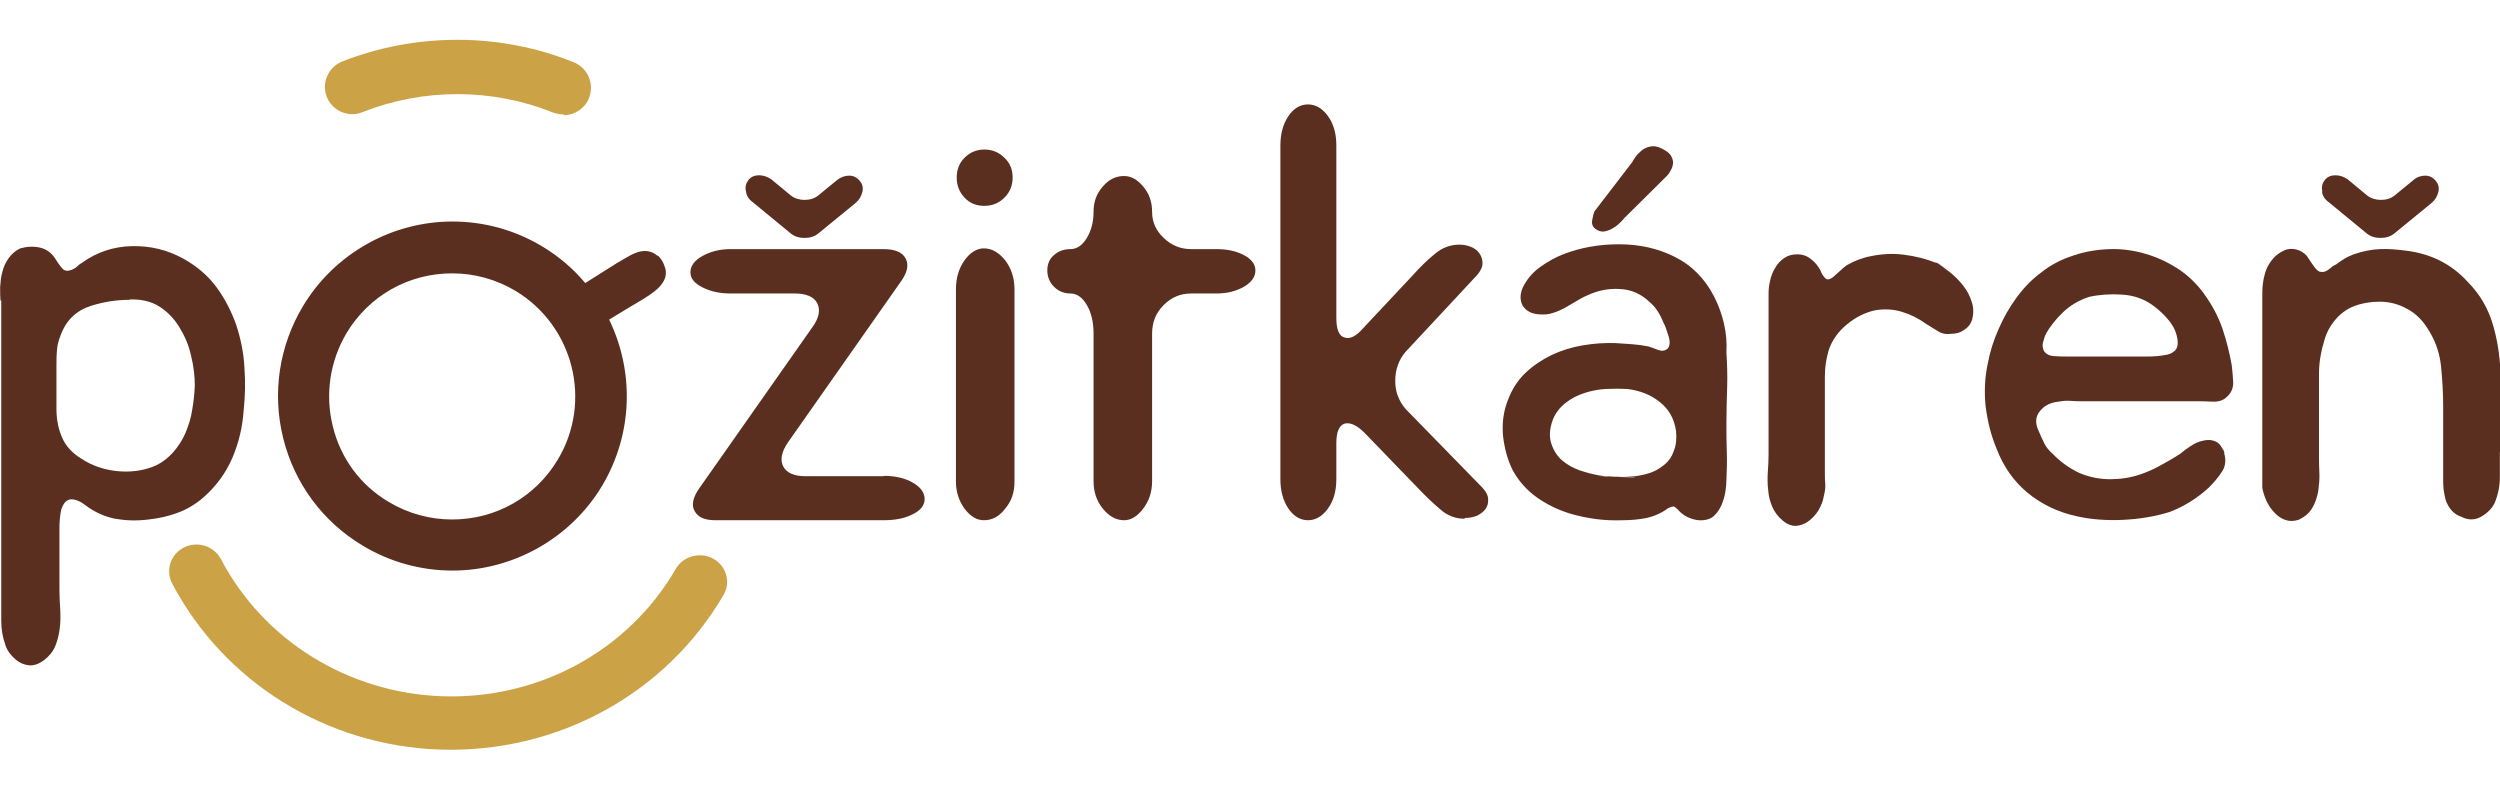 <?xml version="1.0" encoding="UTF-8"?>
<!DOCTYPE svg PUBLIC "-//W3C//DTD SVG 1.1//EN" "http://www.w3.org/Graphics/SVG/1.1/DTD/svg11.dtd">
<!-- Creator: CorelDRAW X5 -->
<svg xmlns="http://www.w3.org/2000/svg" xml:space="preserve" width="67.028mm" height="21.167mm" style="shape-rendering:geometricPrecision; text-rendering:geometricPrecision; image-rendering:optimizeQuality; fill-rule:evenodd; clip-rule:evenodd"
viewBox="0 0 6703 2117"
 xmlns:xlink="http://www.w3.org/1999/xlink">
 <defs>
  <style type="text/css">
   <![CDATA[
    .fil0 {fill:none}
    .fil1 {fill:#5B2F20;fill-rule:nonzero}
    .fil2 {fill:#CBA245;fill-rule:nonzero}
   ]]>
  </style>
 </defs>
 <g id="Vrstva_x0020_1">
  <rect class="fil0" width="6703" height="2117"/>
  <g id="_243900472">
   <path class="fil1" d="M1 807c-1,-11 -1,-23 -1,-37 1,-14 2,-27 6,-41 3,-13 9,-26 17,-37 8,-11 18,-20 31,-26 18,-5 36,-6 53,-2 17,4 31,14 41,30 5,8 11,17 18,25 6,8 15,9 27,4 5,-2 10,-5 14,-9 4,-4 8,-7 12,-9 40,-29 85,-44 135,-45 49,-1 95,10 138,34 36,20 66,46 88,76 23,31 40,65 53,101 12,37 20,75 22,114 3,39 2,78 -2,115 -3,45 -13,87 -30,127 -17,40 -43,76 -78,107 -21,18 -44,32 -69,41 -24,9 -50,15 -78,18 -31,4 -61,3 -90,-2 -29,-6 -55,-18 -79,-36 -14,-11 -27,-16 -38,-16 -12,0 -21,9 -27,27 -2,9 -3,17 -4,26 -1,9 -1,18 -1,26l0 164c0,16 1,33 2,50 1,17 1,35 -1,52 -2,17 -6,33 -12,48 -6,15 -17,28 -30,38 -11,8 -21,13 -32,14 -11,1 -21,-2 -30,-6 -10,-5 -18,-12 -26,-21 -8,-9 -14,-19 -17,-31 -6,-17 -10,-37 -10,-61l0 -121 0 -739zm346 -3c-34,0 -68,5 -103,16 -35,11 -60,32 -76,65 -8,18 -14,35 -15,49 -2,15 -2,32 -2,51l0 111c0,29 5,54 15,77 10,23 27,42 52,57 27,18 58,29 93,33 36,4 69,0 100,-12 20,-8 37,-21 52,-37 14,-16 26,-34 34,-53 8,-20 15,-40 18,-62 4,-22 6,-43 7,-65 0,-25 -3,-52 -10,-80 -6,-28 -17,-53 -31,-76 -14,-23 -32,-42 -54,-56 -22,-14 -49,-20 -80,-19z"/>
   <path class="fil1" d="M2369 1276c31,0 57,6 78,18 21,12 32,27 32,44 0,17 -11,31 -32,41 -21,11 -47,16 -78,16l-451 0c-29,0 -47,-8 -56,-25 -9,-16 -4,-37 13,-61l304 -433c17,-24 21,-45 12,-63 -9,-17 -29,-26 -60,-26l-172 0c-28,0 -53,-5 -75,-16 -22,-11 -33,-24 -33,-41 0,-17 11,-32 33,-44 22,-12 47,-18 75,-18l409 0c31,0 51,8 60,25 9,17 5,37 -12,61l-304 433c-17,25 -21,47 -12,64 9,17 29,26 60,26l209 0z"/>
   <path class="fil1" d="M2715 476c0,21 -7,39 -22,54 -15,15 -33,22 -54,22 -21,0 -39,-7 -53,-22 -14,-15 -21,-33 -21,-54 0,-21 7,-39 21,-53 14,-14 32,-22 53,-22 21,0 39,7 54,22 15,14 22,32 22,53zm5 816c0,28 -8,52 -25,72 -16,21 -35,31 -57,31 -19,0 -36,-10 -52,-31 -15,-21 -23,-45 -23,-72l0 -516c0,-31 8,-57 23,-78 15,-21 33,-32 52,-32 21,0 40,11 57,32 16,21 25,47 25,78l0 516z"/>
   <path class="fil1" d="M3366 725c0,17 -10,32 -31,44 -21,12 -45,18 -74,18l-67 0c-29,0 -53,10 -74,31 -21,21 -31,46 -31,77l0 395c0,29 -8,53 -24,74 -16,21 -33,31 -51,31 -21,0 -40,-10 -57,-31 -17,-21 -25,-45 -25,-74l0 -395c0,-31 -6,-57 -18,-77 -12,-21 -27,-31 -44,-31 -17,0 -32,-6 -44,-18 -12,-12 -18,-27 -18,-44 0,-17 6,-31 18,-41 12,-11 27,-16 44,-16 17,0 32,-10 44,-30 12,-20 18,-43 18,-70 0,-27 8,-49 25,-68 16,-19 35,-28 57,-28 18,0 35,9 51,28 16,19 24,41 24,68 0,27 10,50 31,70 21,20 45,30 74,30l67 0c29,0 53,5 74,16 21,11 31,25 31,41z"/>
   <path class="fil1" d="M3927 1391c-24,0 -46,-8 -65,-25 -19,-16 -39,-35 -60,-57l-143 -148c-21,-21 -39,-29 -54,-25 -15,5 -22,23 -22,53l0 96c0,31 -7,57 -22,78 -15,21 -33,32 -54,32 -21,0 -39,-11 -53,-32 -14,-21 -21,-47 -21,-78l0 -895c0,-31 7,-57 21,-78 14,-21 32,-32 53,-32 21,0 39,11 54,32 15,21 22,47 22,78l0 462c0,31 7,49 22,53 14,5 31,-3 50,-25l134 -143c19,-21 38,-40 58,-56 20,-17 42,-25 66,-25 11,0 21,2 31,6 10,4 18,10 23,18 5,7 8,16 8,26 0,10 -5,20 -14,31l-191 205c-10,11 -17,23 -22,37 -5,14 -7,28 -7,42 0,14 2,28 7,41 5,13 12,25 22,36l205 210c10,11 15,21 15,31 1,10 -2,19 -7,26 -5,7 -13,13 -23,18 -10,4 -21,6 -33,6z"/>
   <path class="fil1" d="M4629 945c2,31 3,62 2,94 -1,32 -2,63 -2,94 0,27 0,53 1,78 1,26 0,51 -1,76 0,10 -1,20 -3,33 -2,12 -6,24 -10,34 -5,11 -11,20 -19,28 -8,8 -18,12 -31,13 -11,1 -22,-1 -33,-5 -12,-4 -22,-11 -30,-19 -5,-6 -10,-10 -13,-12 -3,-2 -9,0 -18,4 -17,13 -36,21 -57,26 -21,4 -42,6 -64,6 -47,2 -94,-4 -142,-18 -32,-10 -61,-24 -88,-43 -27,-19 -49,-44 -65,-73 -14,-28 -22,-58 -26,-92 -3,-34 1,-66 13,-96 11,-29 26,-53 47,-73 21,-20 44,-35 70,-48 26,-12 54,-21 84,-26 30,-5 59,-7 88,-6 15,1 29,2 44,3 14,1 29,3 44,6 6,2 15,5 25,9 10,4 18,3 25,-2 7,-6 9,-18 4,-34 -5,-16 -9,-29 -14,-37 -9,-23 -21,-42 -38,-56 -22,-21 -49,-33 -79,-34 -30,-2 -59,4 -87,17 -12,5 -22,11 -32,17 -10,6 -19,11 -29,17 -10,5 -20,10 -31,13 -11,4 -23,5 -36,4 -21,-1 -36,-9 -45,-23 -8,-14 -8,-31 0,-49 10,-21 25,-39 45,-54 21,-15 42,-27 63,-35 46,-18 96,-27 150,-27 54,0 104,11 148,33 47,23 82,59 107,107 24,48 36,98 33,149zm-288 334c27,1 41,1 42,1 2,-1 -3,-1 -14,-1 -11,0 -24,0 -40,-1 -16,-1 -28,-1 -37,-1l-6 0c5,0 23,1 55,2 14,0 28,-1 43,-2 15,-2 29,-5 43,-10 14,-5 26,-13 37,-22 11,-9 19,-21 24,-36 6,-15 8,-32 6,-53 -5,-34 -20,-60 -45,-79 -24,-19 -53,-30 -86,-34 -18,-1 -37,-1 -57,0 -20,1 -40,5 -58,11 -19,6 -36,15 -51,27 -15,12 -27,27 -34,46 -8,22 -10,44 -3,64 6,18 16,33 29,44 13,11 29,20 46,26 18,6 36,11 54,14 19,3 36,4 52,4z"/>
   <path class="fil1" d="M5190 703c24,13 37,19 38,20 1,1 -2,-1 -10,-5 -7,-4 -15,-8 -24,-12 -9,-4 -10,-5 -5,-3 12,6 24,15 38,26 14,11 26,23 37,37 11,14 18,28 23,44 5,15 5,31 1,47 -4,12 -11,21 -22,28 -10,7 -21,10 -33,10 -14,2 -26,0 -37,-7 -11,-7 -23,-14 -34,-21 -19,-14 -40,-24 -63,-31 -23,-7 -46,-8 -71,-4 -28,6 -53,19 -76,38 -23,19 -40,42 -49,70 -6,21 -10,44 -10,68l0 68 0 191c0,10 0,20 1,30 1,11 -1,22 -4,34 -2,13 -7,25 -14,37 -7,12 -16,21 -26,29 -10,7 -21,12 -33,13 -12,1 -25,-4 -37,-14 -13,-11 -22,-23 -28,-37 -6,-14 -10,-29 -11,-45 -2,-16 -2,-32 -1,-48 1,-16 2,-31 2,-46l0 -134 0 -298c0,-11 1,-22 4,-35 3,-13 7,-24 14,-35 6,-11 14,-19 24,-26 10,-7 21,-10 35,-10 14,0 26,4 37,13 11,8 19,19 25,30 3,8 7,15 13,21 5,5 12,4 21,-3 6,-5 12,-11 18,-16 5,-5 12,-11 19,-16 11,-6 21,-11 32,-15 11,-4 21,-7 32,-9 29,-6 58,-8 89,-4 31,4 60,11 88,23z"/>
   <path class="fil1" d="M5962 1207c2,5 3,8 2,8 -1,0 -1,-1 -2,-2 -1,-2 -1,-3 -2,-5 -1,-2 0,-2 1,-1 8,21 8,40 -2,56 -10,16 -23,31 -37,45 -33,30 -68,51 -105,65 -39,12 -81,19 -125,21 -44,2 -86,-1 -125,-10 -50,-11 -93,-32 -131,-63 -37,-31 -65,-71 -83,-119 -15,-36 -24,-74 -29,-113 -4,-39 -2,-78 6,-115 6,-32 16,-63 29,-92 13,-30 29,-58 48,-84 19,-26 41,-49 67,-68 25,-20 54,-35 86,-45 32,-11 65,-16 98,-17 33,-1 66,4 96,13 31,9 60,23 88,41 28,19 51,42 70,69 20,28 36,58 47,90 11,32 19,65 25,98 2,15 3,31 4,47 0,16 -6,29 -18,39 -8,8 -21,13 -38,12 -17,-1 -31,-1 -43,-1l-26 0 -72 0 -204 0c-12,0 -23,0 -34,-1 -11,-1 -22,0 -33,2 -21,2 -38,10 -50,25 -12,14 -14,32 -4,53 5,12 10,23 15,33 5,11 13,20 23,29 20,21 45,39 73,52 27,11 54,16 81,16 28,0 55,-4 81,-13 18,-6 36,-14 54,-24 18,-10 36,-20 54,-32 7,-6 16,-13 27,-20 11,-7 21,-12 32,-14 11,-3 21,-3 30,0 10,3 18,10 24,23zm-478 -309c-1,2 -1,3 -1,2 1,-1 1,-1 2,-2 1,-1 1,-2 1,-2 0,-1 -1,0 -2,2 -2,6 -4,13 -6,20 -2,7 -1,14 1,20 5,11 15,16 29,17 14,1 25,1 33,1l68 0 150 0c6,0 14,0 24,-1 10,-1 19,-2 28,-4 9,-2 16,-6 22,-12 5,-6 7,-14 6,-25 -2,-20 -10,-38 -23,-54 -13,-16 -27,-29 -42,-40 -24,-18 -52,-28 -84,-30 -31,-2 -61,0 -88,6 -28,9 -51,23 -70,41 -19,18 -35,38 -48,61z"/>
   <path class="fil1" d="M6703 1212l0 68c0,24 -5,47 -14,69 -8,16 -21,28 -37,37 -16,9 -34,9 -52,0 -14,-5 -24,-13 -31,-23 -7,-10 -12,-21 -14,-34 -3,-13 -4,-26 -4,-39l0 -37 0 -161c0,-37 -2,-74 -6,-112 -4,-37 -17,-72 -39,-104 -14,-21 -32,-38 -54,-49 -22,-12 -46,-18 -72,-18 -24,0 -47,4 -68,12 -21,8 -39,22 -54,41 -11,14 -19,29 -24,45 -5,16 -9,32 -12,49 -3,17 -4,33 -4,50l0 49 0 164c0,15 0,31 1,48 1,17 -1,34 -3,50 -3,16 -8,32 -16,45 -8,14 -20,24 -37,32 -13,4 -25,4 -36,0 -11,-4 -21,-11 -29,-20 -9,-9 -15,-19 -21,-31 -5,-12 -9,-23 -11,-35l0 -64 0 -158 0 -299c0,-18 2,-36 7,-53 5,-18 14,-33 28,-47 9,-8 19,-14 30,-18 12,-3 23,-2 35,3 11,5 19,12 24,21 5,8 11,17 18,26 5,6 10,10 15,10 5,1 9,0 14,-2 4,-2 8,-5 13,-9 4,-4 9,-7 14,-9 6,-5 14,-10 22,-15 8,-5 17,-9 25,-12 23,-8 47,-13 70,-14 23,-1 46,1 69,4 68,8 123,36 166,83 34,34 57,74 70,121 13,47 19,94 19,142l0 194z"/>
   <path class="fil1" d="M1495 1233c-60,100 -166,160 -283,160 -60,0 -118,-16 -170,-47 -76,-45 -129,-117 -150,-203 -21,-85 -8,-174 37,-250 60,-100 166,-160 283,-160 60,0 118,16 170,47 156,94 207,297 113,453zm268 -547c-11,-9 -21,-13 -36,-13 -25,1 -49,19 -74,33l-84 53c-32,-38 -70,-71 -115,-98 -73,-44 -156,-67 -241,-67 -164,0 -317,87 -401,227 -64,107 -83,233 -53,354 30,121 106,224 213,288 73,44 156,67 241,67 163,0 317,-87 401,-227 84,-141 86,-308 19,-446 0,0 87,-53 88,-53 29,-18 72,-44 63,-83 -2,-7 -5,-15 -9,-22 -4,-6 -8,-11 -12,-14z"/>
   <path class="fil2" d="M1180 2010c-305,-10 -580,-181 -719,-446 -18,-35 -4,-78 32,-96 36,-18 80,-4 99,31 114,218 341,359 593,368 259,9 500,-122 627,-342 20,-34 65,-46 100,-27 35,19 48,63 28,97 -155,266 -446,425 -760,415z"/>
   <path class="fil2" d="M1512 307c-10,0 -20,-2 -29,-5 -163,-66 -349,-66 -512,-1 -38,15 -80,-4 -95,-41 -15,-38 4,-80 41,-95 198,-78 424,-78 621,2 38,15 56,58 41,96 -11,28 -38,45 -66,46z"/>
   <path class="fil1" d="M2000 514c2,12 8,21 18,28l102 84c10,8 22,12 37,12 15,0 27,-4 37,-12l99 -81c10,-8 16,-18 19,-30 3,-12 0,-22 -7,-30 -7,-9 -17,-14 -28,-14 -12,0 -23,4 -33,12l-50 41c-10,8 -22,12 -37,12 -14,0 -27,-4 -37,-12l-52 -43c-10,-7 -21,-11 -33,-11 -12,0 -21,4 -28,12 -7,9 -10,19 -7,31z"/>
   <path class="fil1" d="M6226 514c2,12 8,21 18,28l102 84c10,8 22,12 37,12 15,0 27,-4 37,-12l99 -81c10,-8 16,-18 19,-30 3,-12 0,-22 -7,-30 -7,-9 -17,-14 -28,-14 -12,0 -23,4 -32,12l-50 41c-10,8 -22,12 -37,12 -14,0 -27,-4 -37,-12l-52 -43c-10,-7 -21,-11 -33,-11 -12,0 -21,4 -28,12 -7,9 -10,19 -7,31z"/>
   <path class="fil1" d="M4285 618c-13,-6 -18,-15 -16,-27 2,-12 4,-19 6,-24l102 -133c1,-3 4,-7 8,-13 4,-6 10,-11 16,-17 6,-5 14,-9 23,-11 9,-2 19,-1 31,5 13,6 21,13 25,19 4,7 6,13 6,20 -1,7 -2,13 -6,19 -3,6 -6,11 -10,15l-115 114c-2,3 -6,7 -11,12 -5,5 -11,10 -18,14 -6,4 -13,7 -21,9 -7,2 -15,1 -22,-3z"/>
  </g>
 </g>
</svg>
